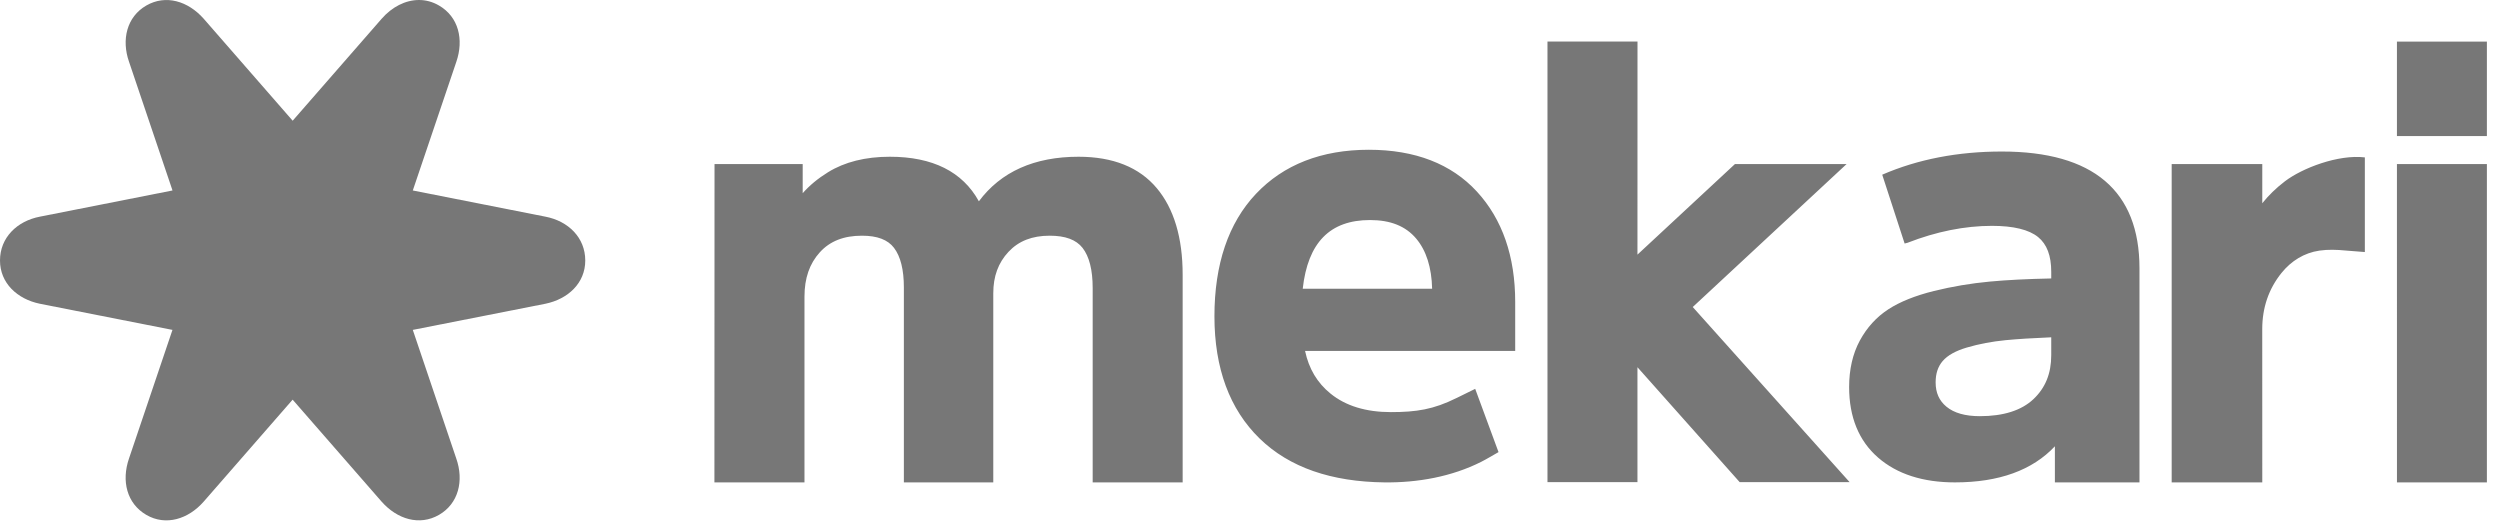 <?xml version="1.0" encoding="UTF-8"?>
<svg width="115px" height="24px" viewBox="0 0 115 24" version="1.1" xmlns="http://www.w3.org/2000/svg" xmlns:xlink="http://www.w3.org/1999/xlink">
    <!-- Generator: sketchtool 63.1 (101010) - https://sketch.com -->
    <title>97A6A5A6-B686-45CC-A130-B19B122FED70</title>
    <desc>Created with sketchtool.</desc>
    <g id="SSO" stroke="none" stroke-width="1" fill="none" fill-rule="evenodd">
        <g id="Jurnal---Sign-in" transform="translate(-663, -944)" fill="#777777">
            <g id="mekari" transform="translate(629, 944)">
                <g id="mekari-logo" transform="translate(34, 0)">
                    <path d="M49.615,7.21 C51.196,7.21 52.406,7.695 53.21,8.653 C54.001,9.594 54.402,10.934 54.402,12.636 L54.402,12.636 L54.402,22.19 L50.263,22.19 L50.263,13.248 C50.263,12.418 50.106,11.797 49.797,11.402 C49.501,11.025 49.006,10.842 48.283,10.842 C47.478,10.842 46.859,11.085 46.392,11.583 C45.92,12.087 45.691,12.71 45.691,13.488 L45.691,13.488 L45.691,22.19 L41.578,22.19 L41.578,13.222 C41.578,12.408 41.426,11.795 41.123,11.399 C40.836,11.025 40.355,10.842 39.652,10.842 C38.813,10.842 38.178,11.092 37.712,11.606 C37.237,12.129 37.006,12.797 37.006,13.648 L37.006,13.648 L37.006,22.19 L32.863,22.19 L32.868,7.546 L36.924,7.546 L36.924,8.887 C37.236,8.532 37.625,8.209 38.09,7.922 C38.856,7.449 39.812,7.21 40.931,7.21 C42.903,7.21 44.279,7.899 45.028,9.26 C46.042,7.899 47.582,7.21 49.615,7.21 Z M105.107,8.339 C105.906,7.731 107.559,7.095 108.783,7.24 L108.783,7.24 L108.783,11.594 C108.783,11.595 107.968,11.531 107.895,11.524 C107.496,11.486 107.092,11.47 106.695,11.528 C105.992,11.629 105.395,12.004 104.952,12.552 C104.362,13.282 104.063,14.152 104.063,15.14 L104.063,15.14 L104.065,22.19 L99.897,22.19 L99.897,7.546 L104.065,7.546 L104.065,9.35 C104.35,8.991 104.697,8.652 105.107,8.339 Z M62.968,6.889 C65.091,6.889 66.764,7.537 67.939,8.815 C69.107,10.085 69.699,11.792 69.699,13.887 L69.699,13.887 L69.699,16.143 L60.033,16.143 C60.208,16.965 60.593,17.61 61.206,18.107 C61.9,18.671 62.833,18.957 63.98,18.957 C65.151,18.957 65.946,18.835 66.999,18.309 L66.999,18.309 L67.012,18.304 L67.859,17.887 L68.932,20.797 C68.666,20.946 68.406,21.107 68.134,21.245 C66.771,21.932 65.205,22.207 63.687,22.19 C61.252,22.162 59.319,21.51 57.942,20.171 C56.563,18.829 55.864,16.938 55.864,14.553 C55.864,12.155 56.506,10.26 57.773,8.918 C59.045,7.572 60.793,6.889 62.968,6.889 Z M92.085,6.97 C96.286,6.97 98.416,8.778 98.416,12.343 L98.416,12.343 L98.416,22.19 L94.525,22.19 L94.525,20.529 C93.493,21.63 91.951,22.19 89.926,22.19 C88.452,22.19 87.263,21.807 86.392,21.049 C85.508,20.281 85.06,19.189 85.06,17.804 C85.06,16.991 85.225,16.273 85.55,15.671 C85.875,15.068 86.318,14.583 86.866,14.226 C87.4,13.88 88.104,13.598 88.959,13.386 C89.798,13.179 90.665,13.033 91.536,12.952 C92.326,12.878 93.273,12.831 94.357,12.809 L94.357,12.809 L94.357,12.502 C94.357,11.76 94.159,11.237 93.753,10.905 C93.332,10.563 92.618,10.389 91.631,10.389 C90.38,10.389 89.073,10.651 87.748,11.167 C87.702,11.183 87.658,11.192 87.613,11.202 L87.613,11.202 L86.582,8.036 C88.222,7.324 90.067,6.97 92.085,6.97 Z M114.397,7.546 L114.397,22.19 L110.26,22.19 L110.259,7.546 L114.397,7.546 Z M75.325,1.911 L75.323,11.713 L79.806,7.548 L84.942,7.548 L77.866,14.123 L85.083,22.179 L80.026,22.179 L75.323,16.892 L75.323,22.179 L71.184,22.179 L71.184,1.911 L75.325,1.911 Z M94.357,15.516 C93.514,15.55 92.806,15.595 92.248,15.649 C91.63,15.71 91.035,15.822 90.48,15.985 C89.964,16.136 89.589,16.345 89.363,16.608 C89.145,16.863 89.039,17.184 89.039,17.591 C89.039,18.066 89.202,18.432 89.538,18.709 C89.888,18.998 90.403,19.144 91.072,19.144 C92.157,19.144 92.986,18.881 93.536,18.363 C94.088,17.843 94.357,17.181 94.357,16.339 L94.357,16.339 Z M63.021,10.122 C61.176,10.122 60.162,11.157 59.925,13.283 L59.925,13.283 L65.878,13.283 C65.855,12.299 65.608,11.522 65.141,10.971 C64.657,10.4 63.963,10.122 63.021,10.122 Z M114.397,1.913 L114.397,6.259 L110.259,6.259 L110.259,1.913 L114.397,1.913 Z" id="Combined-Shape"></path>
                    <g id="icon">
                        <path d="M17.561,0.857 L13.463,5.553 L9.366,0.857 C8.647,0.049 7.627,-0.262 6.732,0.253 L6.732,0.253 C5.83,0.771 5.579,1.827 5.937,2.847 L5.937,2.847 L7.935,8.761 L7.933,8.761 L7.933,8.762 L1.842,9.965 C0.776,10.168 0.002,10.934 -2.57591092e-14,11.979 L-2.57591092e-14,11.979 C-0.002,13.023 0.796,13.759 1.832,13.972 L1.832,13.972 L7.933,15.175 L7.933,15.176 L5.934,21.091 C5.579,22.121 5.831,23.162 6.731,23.685 L6.731,23.685 C7.63,24.207 8.663,23.877 9.364,23.081 L9.364,23.081 L13.461,18.384 L17.559,23.081 C18.277,23.888 19.298,24.198 20.192,23.685 L20.192,23.685 C21.094,23.166 21.346,22.11 20.988,21.091 L20.988,21.091 L18.989,15.176 L18.989,15.175 L25.09,13.972 C26.126,13.759 26.925,13.023 26.922,11.979 L26.922,11.979 C26.92,10.934 26.147,10.168 25.081,9.965 L25.081,9.965 L18.989,8.762 L18.989,8.761 L20.99,2.847 C21.345,1.816 21.094,0.774 20.193,0.253 L20.193,0.253 C19.895,0.079 19.583,0 19.272,0 L19.272,0 C18.646,0 18.029,0.324 17.561,0.857" id="Fill-32"></path>
                    </g>
                </g>
            </g>
        </g>
    </g>
</svg>